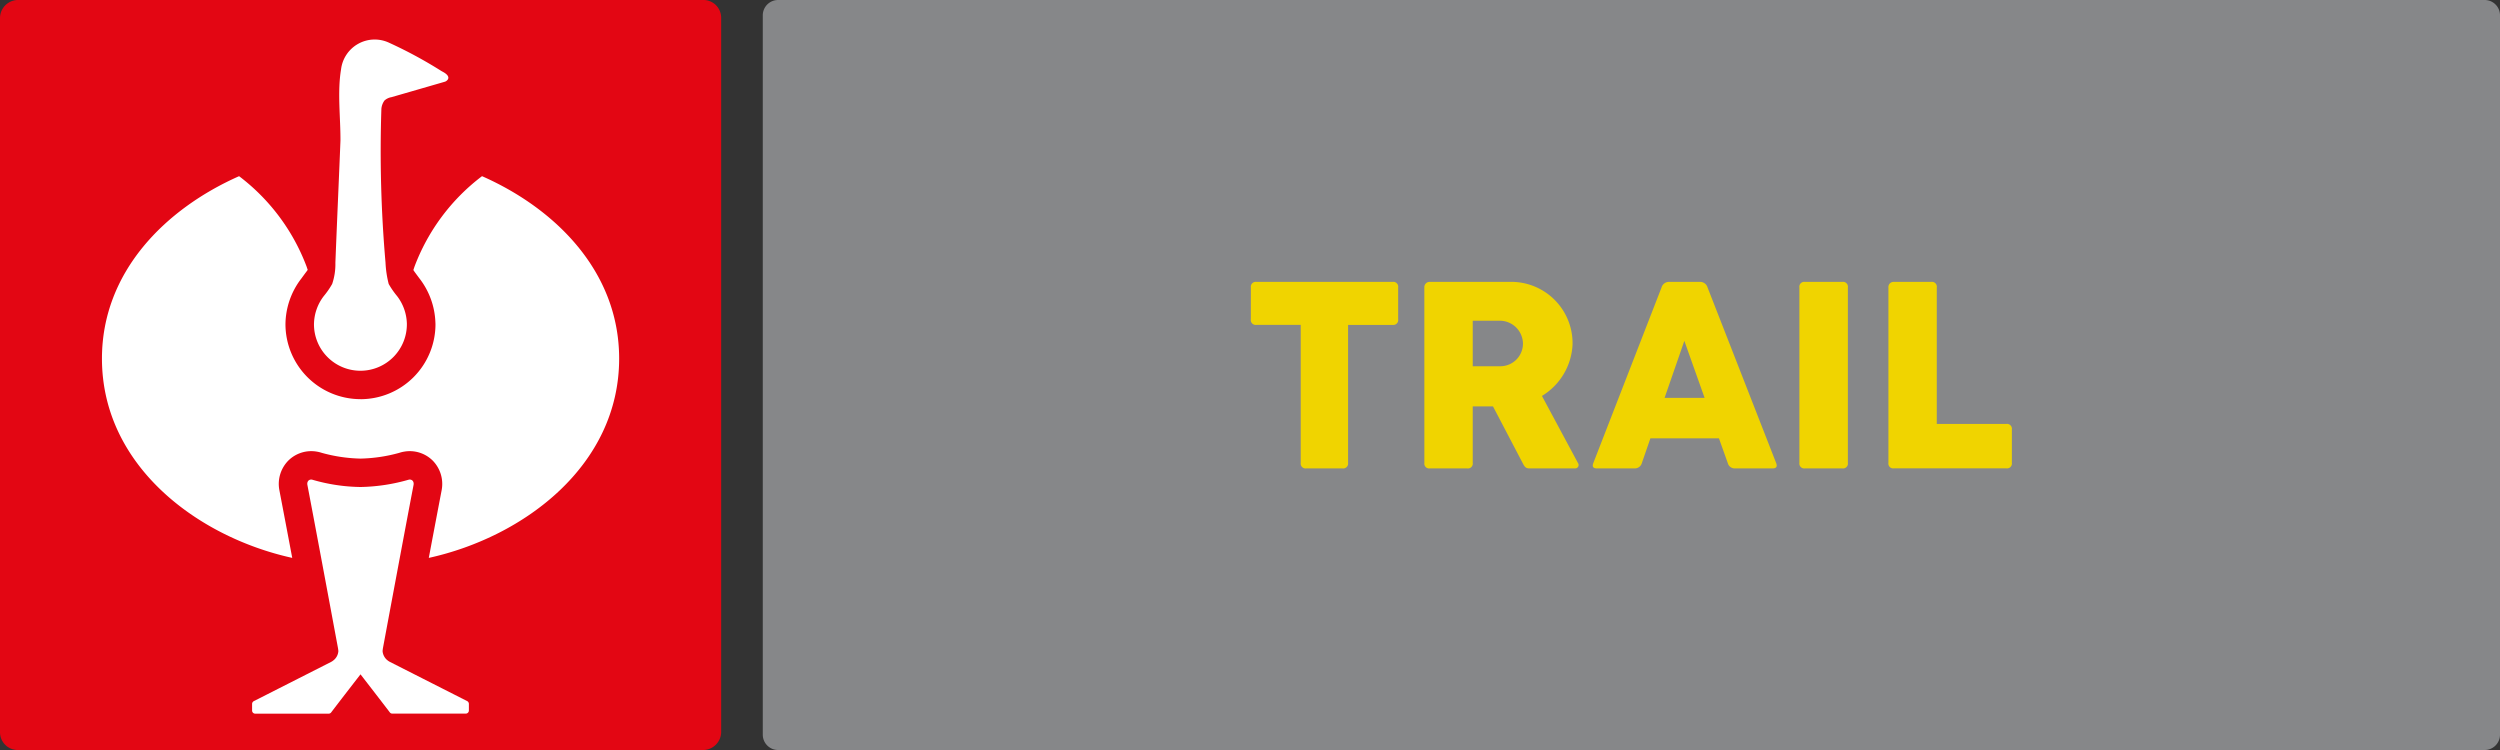 <?xml version="1.0" encoding="utf-8"?><svg id="Gruppe_230" data-name="Gruppe 230" xmlns="http://www.w3.org/2000/svg" xmlns:xlink="http://www.w3.org/1999/xlink" width="246.667" height="74" viewBox="0 0 246.667 74">
  <rect x="0" y="0" width="246.667" height="74" fill="#333333" stroke="none"/>
  <defs>
    <clipPath id="clip-path">
      <rect id="Rechteck_323" data-name="Rechteck 323" width="246.667" height="74" fill="none"/>
    </clipPath>
  </defs>
  <g id="Gruppe_229" data-name="Gruppe 229" clip-path="url(#clip-path)">
    <path id="Rechteck_322" data-name="Rechteck 322" d="M1.512,0H169.895a1.511,1.511,0,0,1,1.511,1.511V72.489A1.511,1.511,0,0,1,169.895,74H1.512A1.512,1.512,0,0,1,0,72.488V1.512A1.512,1.512,0,0,1,1.512,0Z" transform="translate(75.261 0)" fill="#868789"/>
    <path id="Pfad_1066" data-name="Pfad 1066" d="M1.855,74H69.3a1.791,1.791,0,0,0,1.855-1.765V1.765A1.758,1.758,0,0,0,69.3,0H1.855A1.791,1.791,0,0,0,0,1.765v70.47A1.758,1.758,0,0,0,1.855,74" fill="#e30613"/>
    <path id="Pfad_1067" data-name="Pfad 1067" d="M100.267,15.17c-.431.125-5.139,1.489-5.225,1.512a1.383,1.383,0,0,0-.69.326,1.6,1.6,0,0,0-.312.853,127.248,127.248,0,0,0,.409,15.152,10.222,10.222,0,0,0,.314,2.1,8.087,8.087,0,0,0,.83,1.2A4.652,4.652,0,0,1,96.555,39a4.583,4.583,0,1,1-9.165.076,4.643,4.643,0,0,1,.966-2.764,8.06,8.06,0,0,0,.83-1.2,6.135,6.135,0,0,0,.317-2.1c.161-4.121.393-9.287.5-12.04.013-2.274-.315-4.777.057-7.018A3.343,3.343,0,0,1,94.8,11.312,43.754,43.754,0,0,1,99.957,14.1l.242.135c.8.478.321.832.154.906Z" transform="translate(-56.411 -7.096)" fill="#fff"/>
    <path id="Pfad_1068" data-name="Pfad 1068" d="M80.861,152.7s-1.942,2.5-2.9,3.763a.3.3,0,0,1-.227.112H70.46a.307.307,0,0,1-.294-.3v-.665a.318.318,0,0,1,.166-.268l7.609-3.861s.069-.036.109-.061a.963.963,0,0,0,.1-.071,1.269,1.269,0,0,0,.528-.943,3.023,3.023,0,0,0-.047-.354S76.508,138.629,75.622,134c-.059-.353.171-.566.46-.515a17.711,17.711,0,0,0,4.787.727,18.262,18.262,0,0,0,4.77-.727c.29-.05.52.162.46.515-.887,4.628-3.011,16.049-3.011,16.049a3.063,3.063,0,0,0-.046.354,1.279,1.279,0,0,0,.529.943,1.1,1.1,0,0,0,.1.069c.028.017.107.06.107.06l7.612,3.862a.319.319,0,0,1,.166.268v.665a.307.307,0,0,1-.294.3H83.99a.3.3,0,0,1-.227-.112c-.961-1.26-2.9-3.763-2.9-3.763" transform="translate(-45.293 -86.161)" fill="#fff"/>
    <path id="Pfad_1069" data-name="Pfad 1069" d="M53.892,71.031a7.406,7.406,0,0,1-7.4-7.4,7.484,7.484,0,0,1,1.529-4.452l.061-.078c.168-.235.352-.482.45-.613.053-.069.154-.211.154-.211l-.1-.3-.016-.046a20.052,20.052,0,0,0-6.654-8.9c-7.253,3.21-13.53,9.425-13.53,18,0,10.529,9.368,17.588,18.774,19.662-.429-2.277-.846-4.473-1.267-6.669l-.012-.066a3.282,3.282,0,0,1,.9-2.872,3.215,3.215,0,0,1,2.813-.876,3.158,3.158,0,0,1,.47.116,15.371,15.371,0,0,0,3.832.57,15.35,15.35,0,0,0,3.834-.57,3.128,3.128,0,0,1,.472-.116,3.211,3.211,0,0,1,2.81.876,3.285,3.285,0,0,1,.9,2.872l-.012.067c-.421,2.2-.838,4.393-1.267,6.669,9.408-2.072,18.782-9.131,18.782-19.664,0-8.58-6.277-14.8-13.53-18a20.045,20.045,0,0,0-6.658,8.913c-.006.017-.115.348-.115.348s.085.135.165.242c.118.159.242.329.424.572l.061.079a7.521,7.521,0,0,1,1.522,4.223c0,.063.009.14.009.228a7.4,7.4,0,0,1-7.4,7.4Z" transform="translate(-18.326 -31.648)" fill="#fff"/>
    <path id="Pfad_1070" data-name="Pfad 1070" d="M348.162,79.01a.483.483,0,0,1,.542-.554h13.448a.482.482,0,0,1,.542.554v3.137a.482.482,0,0,1-.542.554h-4.4V96.318a.484.484,0,0,1-.556.542h-3.574a.479.479,0,0,1-.542-.542V82.7H348.7a.483.483,0,0,1-.542-.554Z" transform="translate(-224.742 -50.644)" fill="#f0d400"/>
    <path id="Pfad_1071" data-name="Pfad 1071" d="M396.442,79.01a.52.52,0,0,1,.53-.554h8.222a6.055,6.055,0,0,1,5.871,6.181,6.261,6.261,0,0,1-3.02,5.073l3.549,6.608a.34.34,0,0,1-.31.542h-4.464c-.348,0-.465-.117-.671-.516l-2.932-5.6h-2v5.576a.479.479,0,0,1-.542.542h-3.7a.476.476,0,0,1-.53-.542Zm4.775,3.278v4.493h2.75a2.235,2.235,0,0,0,2.206-2.234,2.29,2.29,0,0,0-2.206-2.258Z" transform="translate(-255.907 -50.644)" fill="#f0d400"/>
    <path id="Pfad_1072" data-name="Pfad 1072" d="M450.107,79.01a.764.764,0,0,1,.761-.554H453.9a.762.762,0,0,1,.749.554l6.763,17.308c.141.361.026.542-.348.542h-3.691a.709.709,0,0,1-.735-.542l-.866-2.426h-6.763l-.838,2.426a.726.726,0,0,1-.749.542H443.73c-.375,0-.49-.181-.348-.542Zm.3,10.893h3.951l-2-5.627Z" transform="translate(-286.169 -50.644)" fill="#f0d400"/>
    <path id="Pfad_1073" data-name="Pfad 1073" d="M500.832,79.01a.482.482,0,0,1,.542-.554h3.7a.482.482,0,0,1,.542.554V96.318a.479.479,0,0,1-.542.542h-3.7a.479.479,0,0,1-.542-.542Z" transform="translate(-323.292 -50.644)" fill="#f0d400"/>
    <path id="Pfad_1074" data-name="Pfad 1074" d="M525.611,79.01a.508.508,0,0,1,.53-.554h3.7a.482.482,0,0,1,.542.554V92.472h6.866a.479.479,0,0,1,.542.542v3.3a.48.48,0,0,1-.542.542H526.141a.476.476,0,0,1-.53-.542Z" transform="translate(-339.287 -50.644)" fill="#f0d400"/>
  </g>
</svg>
